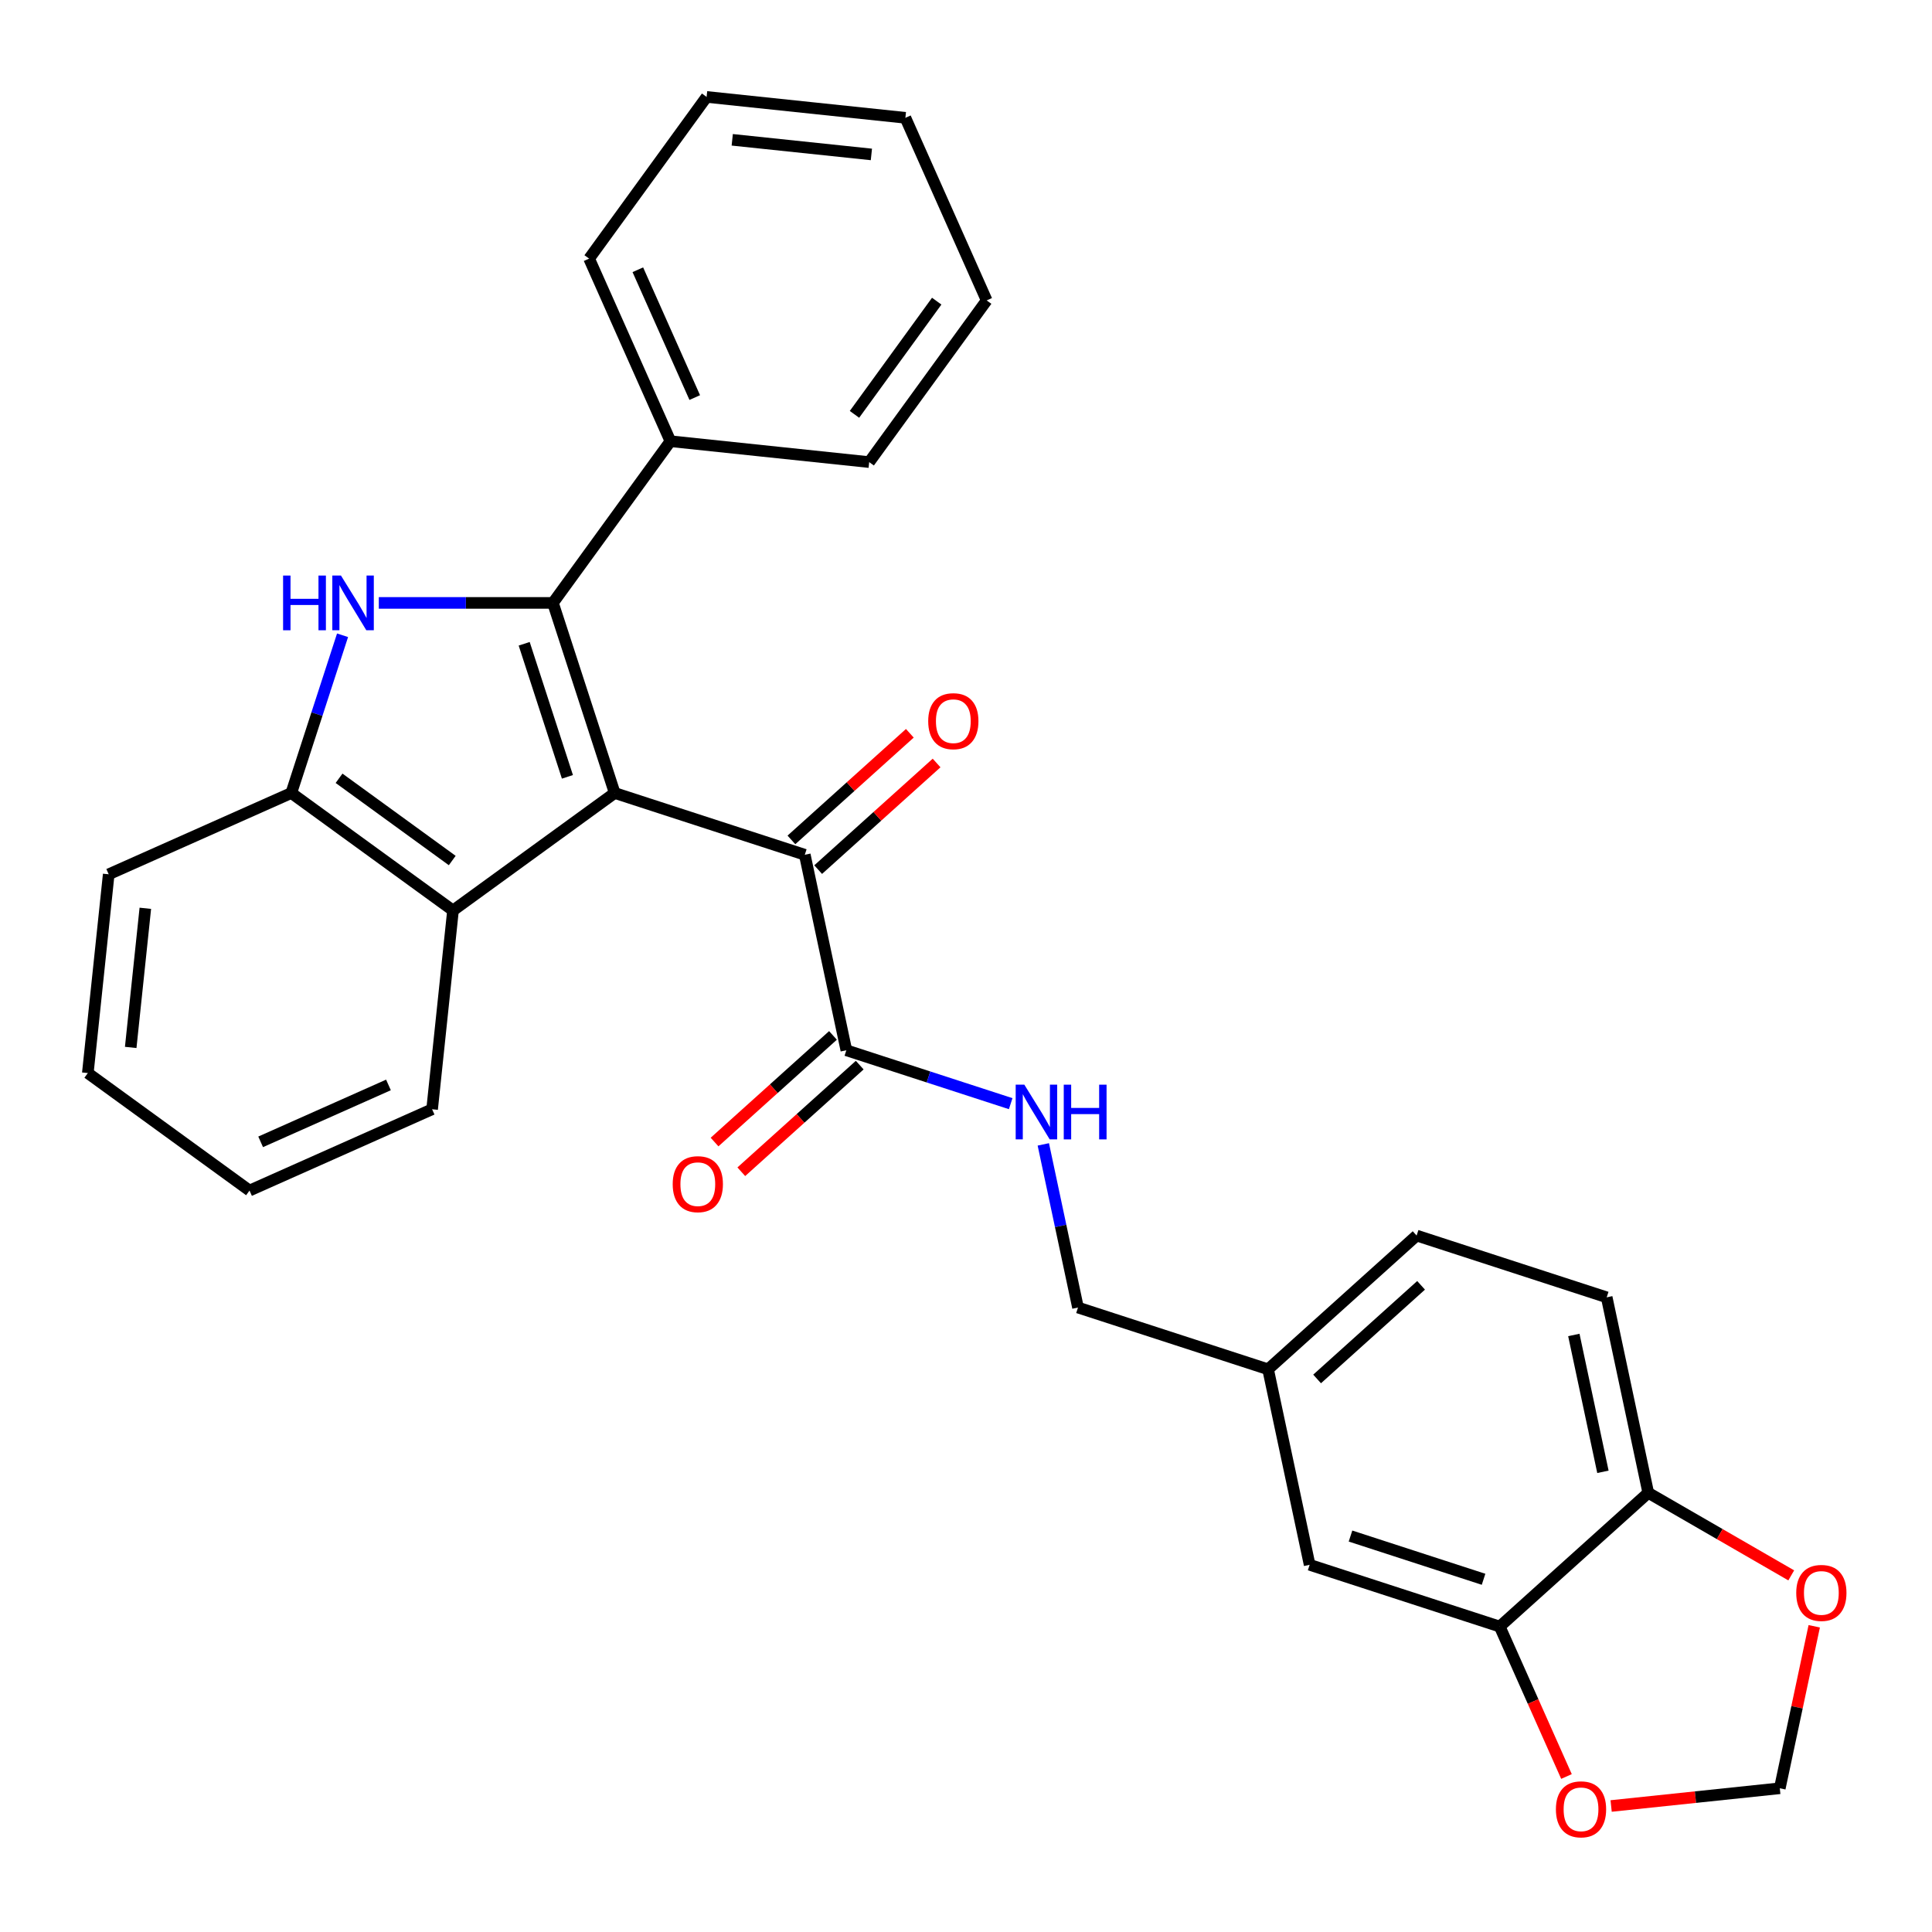 <?xml version='1.0' encoding='iso-8859-1'?>
<svg version='1.1' baseProfile='full'
              xmlns='http://www.w3.org/2000/svg'
                      xmlns:rdkit='http://www.rdkit.org/xml'
                      xmlns:xlink='http://www.w3.org/1999/xlink'
                  xml:space='preserve'
width='1000px' height='1000px' viewBox='0 0 1000 1000'>
<!-- END OF HEADER -->
<rect style='opacity:1.0;fill:#FFFFFF;stroke:none' width='1000' height='1000' x='0' y='0'> </rect>
<path class='bond-0' d='M 318.168,410.456 L 286.2,312.066' style='fill:none;fill-rule:evenodd;stroke:#000000;stroke-width:6px;stroke-linecap:butt;stroke-linejoin:miter;stroke-opacity:1' />
<path class='bond-0' d='M 293.695,402.091 L 271.317,333.218' style='fill:none;fill-rule:evenodd;stroke:#000000;stroke-width:6px;stroke-linecap:butt;stroke-linejoin:miter;stroke-opacity:1' />
<path class='bond-2' d='M 318.168,410.456 L 416.558,442.425' style='fill:none;fill-rule:evenodd;stroke:#000000;stroke-width:6px;stroke-linecap:butt;stroke-linejoin:miter;stroke-opacity:1' />
<path class='bond-3' d='M 318.168,410.456 L 234.473,471.264' style='fill:none;fill-rule:evenodd;stroke:#000000;stroke-width:6px;stroke-linecap:butt;stroke-linejoin:miter;stroke-opacity:1' />
<path class='bond-1' d='M 286.2,312.066 L 241.136,312.066' style='fill:none;fill-rule:evenodd;stroke:#000000;stroke-width:6px;stroke-linecap:butt;stroke-linejoin:miter;stroke-opacity:1' />
<path class='bond-1' d='M 241.136,312.066 L 196.073,312.066' style='fill:none;fill-rule:evenodd;stroke:#0000FF;stroke-width:6px;stroke-linecap:butt;stroke-linejoin:miter;stroke-opacity:1' />
<path class='bond-8' d='M 286.2,312.066 L 347.008,228.371' style='fill:none;fill-rule:evenodd;stroke:#000000;stroke-width:6px;stroke-linecap:butt;stroke-linejoin:miter;stroke-opacity:1' />
<path class='bond-29' d='M 177.305,328.812 L 164.041,369.634' style='fill:none;fill-rule:evenodd;stroke:#0000FF;stroke-width:6px;stroke-linecap:butt;stroke-linejoin:miter;stroke-opacity:1' />
<path class='bond-29' d='M 164.041,369.634 L 150.778,410.456' style='fill:none;fill-rule:evenodd;stroke:#000000;stroke-width:6px;stroke-linecap:butt;stroke-linejoin:miter;stroke-opacity:1' />
<path class='bond-5' d='M 416.558,442.425 L 438.067,543.617' style='fill:none;fill-rule:evenodd;stroke:#000000;stroke-width:6px;stroke-linecap:butt;stroke-linejoin:miter;stroke-opacity:1' />
<path class='bond-13' d='M 423.481,450.113 L 454.128,422.518' style='fill:none;fill-rule:evenodd;stroke:#000000;stroke-width:6px;stroke-linecap:butt;stroke-linejoin:miter;stroke-opacity:1' />
<path class='bond-13' d='M 454.128,422.518 L 484.775,394.923' style='fill:none;fill-rule:evenodd;stroke:#FF0000;stroke-width:6px;stroke-linecap:butt;stroke-linejoin:miter;stroke-opacity:1' />
<path class='bond-13' d='M 409.636,434.737 L 440.283,407.142' style='fill:none;fill-rule:evenodd;stroke:#000000;stroke-width:6px;stroke-linecap:butt;stroke-linejoin:miter;stroke-opacity:1' />
<path class='bond-13' d='M 440.283,407.142 L 470.93,379.547' style='fill:none;fill-rule:evenodd;stroke:#FF0000;stroke-width:6px;stroke-linecap:butt;stroke-linejoin:miter;stroke-opacity:1' />
<path class='bond-4' d='M 234.473,471.264 L 150.778,410.456' style='fill:none;fill-rule:evenodd;stroke:#000000;stroke-width:6px;stroke-linecap:butt;stroke-linejoin:miter;stroke-opacity:1' />
<path class='bond-4' d='M 234.08,445.404 L 175.494,402.838' style='fill:none;fill-rule:evenodd;stroke:#000000;stroke-width:6px;stroke-linecap:butt;stroke-linejoin:miter;stroke-opacity:1' />
<path class='bond-20' d='M 234.473,471.264 L 223.659,574.151' style='fill:none;fill-rule:evenodd;stroke:#000000;stroke-width:6px;stroke-linecap:butt;stroke-linejoin:miter;stroke-opacity:1' />
<path class='bond-21' d='M 150.778,410.456 L 56.268,452.534' style='fill:none;fill-rule:evenodd;stroke:#000000;stroke-width:6px;stroke-linecap:butt;stroke-linejoin:miter;stroke-opacity:1' />
<path class='bond-7' d='M 438.067,543.617 L 480.599,557.437' style='fill:none;fill-rule:evenodd;stroke:#000000;stroke-width:6px;stroke-linecap:butt;stroke-linejoin:miter;stroke-opacity:1' />
<path class='bond-7' d='M 480.599,557.437 L 523.131,571.256' style='fill:none;fill-rule:evenodd;stroke:#0000FF;stroke-width:6px;stroke-linecap:butt;stroke-linejoin:miter;stroke-opacity:1' />
<path class='bond-15' d='M 431.145,535.929 L 400.498,563.524' style='fill:none;fill-rule:evenodd;stroke:#000000;stroke-width:6px;stroke-linecap:butt;stroke-linejoin:miter;stroke-opacity:1' />
<path class='bond-15' d='M 400.498,563.524 L 369.851,591.119' style='fill:none;fill-rule:evenodd;stroke:#FF0000;stroke-width:6px;stroke-linecap:butt;stroke-linejoin:miter;stroke-opacity:1' />
<path class='bond-15' d='M 444.99,551.305 L 414.343,578.9' style='fill:none;fill-rule:evenodd;stroke:#000000;stroke-width:6px;stroke-linecap:butt;stroke-linejoin:miter;stroke-opacity:1' />
<path class='bond-15' d='M 414.343,578.9 L 383.695,606.495' style='fill:none;fill-rule:evenodd;stroke:#FF0000;stroke-width:6px;stroke-linecap:butt;stroke-linejoin:miter;stroke-opacity:1' />
<path class='bond-6' d='M 776.255,841.909 L 677.865,809.94' style='fill:none;fill-rule:evenodd;stroke:#000000;stroke-width:6px;stroke-linecap:butt;stroke-linejoin:miter;stroke-opacity:1' />
<path class='bond-6' d='M 767.891,817.436 L 699.018,795.057' style='fill:none;fill-rule:evenodd;stroke:#000000;stroke-width:6px;stroke-linecap:butt;stroke-linejoin:miter;stroke-opacity:1' />
<path class='bond-10' d='M 776.255,841.909 L 793.531,880.71' style='fill:none;fill-rule:evenodd;stroke:#000000;stroke-width:6px;stroke-linecap:butt;stroke-linejoin:miter;stroke-opacity:1' />
<path class='bond-10' d='M 793.531,880.71 L 810.806,919.512' style='fill:none;fill-rule:evenodd;stroke:#FF0000;stroke-width:6px;stroke-linecap:butt;stroke-linejoin:miter;stroke-opacity:1' />
<path class='bond-32' d='M 776.255,841.909 L 853.136,772.685' style='fill:none;fill-rule:evenodd;stroke:#000000;stroke-width:6px;stroke-linecap:butt;stroke-linejoin:miter;stroke-opacity:1' />
<path class='bond-18' d='M 540.017,592.332 L 548.992,634.556' style='fill:none;fill-rule:evenodd;stroke:#0000FF;stroke-width:6px;stroke-linecap:butt;stroke-linejoin:miter;stroke-opacity:1' />
<path class='bond-18' d='M 548.992,634.556 L 557.966,676.779' style='fill:none;fill-rule:evenodd;stroke:#000000;stroke-width:6px;stroke-linecap:butt;stroke-linejoin:miter;stroke-opacity:1' />
<path class='bond-22' d='M 347.008,228.371 L 304.93,133.861' style='fill:none;fill-rule:evenodd;stroke:#000000;stroke-width:6px;stroke-linecap:butt;stroke-linejoin:miter;stroke-opacity:1' />
<path class='bond-22' d='M 359.598,205.779 L 330.143,139.622' style='fill:none;fill-rule:evenodd;stroke:#000000;stroke-width:6px;stroke-linecap:butt;stroke-linejoin:miter;stroke-opacity:1' />
<path class='bond-23' d='M 347.008,228.371 L 449.894,239.184' style='fill:none;fill-rule:evenodd;stroke:#000000;stroke-width:6px;stroke-linecap:butt;stroke-linejoin:miter;stroke-opacity:1' />
<path class='bond-9' d='M 853.136,772.685 L 831.627,671.493' style='fill:none;fill-rule:evenodd;stroke:#000000;stroke-width:6px;stroke-linecap:butt;stroke-linejoin:miter;stroke-opacity:1' />
<path class='bond-9' d='M 829.671,761.808 L 814.615,690.973' style='fill:none;fill-rule:evenodd;stroke:#000000;stroke-width:6px;stroke-linecap:butt;stroke-linejoin:miter;stroke-opacity:1' />
<path class='bond-11' d='M 853.136,772.685 L 890.14,794.049' style='fill:none;fill-rule:evenodd;stroke:#000000;stroke-width:6px;stroke-linecap:butt;stroke-linejoin:miter;stroke-opacity:1' />
<path class='bond-11' d='M 890.14,794.049 L 927.143,815.413' style='fill:none;fill-rule:evenodd;stroke:#FF0000;stroke-width:6px;stroke-linecap:butt;stroke-linejoin:miter;stroke-opacity:1' />
<path class='bond-12' d='M 833.92,934.78 L 877.57,930.192' style='fill:none;fill-rule:evenodd;stroke:#FF0000;stroke-width:6px;stroke-linecap:butt;stroke-linejoin:miter;stroke-opacity:1' />
<path class='bond-12' d='M 877.57,930.192 L 921.22,925.604' style='fill:none;fill-rule:evenodd;stroke:#000000;stroke-width:6px;stroke-linecap:butt;stroke-linejoin:miter;stroke-opacity:1' />
<path class='bond-33' d='M 939.042,841.758 L 930.131,883.681' style='fill:none;fill-rule:evenodd;stroke:#FF0000;stroke-width:6px;stroke-linecap:butt;stroke-linejoin:miter;stroke-opacity:1' />
<path class='bond-33' d='M 930.131,883.681 L 921.22,925.604' style='fill:none;fill-rule:evenodd;stroke:#000000;stroke-width:6px;stroke-linecap:butt;stroke-linejoin:miter;stroke-opacity:1' />
<path class='bond-14' d='M 677.865,809.94 L 656.356,708.747' style='fill:none;fill-rule:evenodd;stroke:#000000;stroke-width:6px;stroke-linecap:butt;stroke-linejoin:miter;stroke-opacity:1' />
<path class='bond-16' d='M 831.627,671.493 L 733.237,639.524' style='fill:none;fill-rule:evenodd;stroke:#000000;stroke-width:6px;stroke-linecap:butt;stroke-linejoin:miter;stroke-opacity:1' />
<path class='bond-17' d='M 656.356,708.747 L 557.966,676.779' style='fill:none;fill-rule:evenodd;stroke:#000000;stroke-width:6px;stroke-linecap:butt;stroke-linejoin:miter;stroke-opacity:1' />
<path class='bond-19' d='M 656.356,708.747 L 733.237,639.524' style='fill:none;fill-rule:evenodd;stroke:#000000;stroke-width:6px;stroke-linecap:butt;stroke-linejoin:miter;stroke-opacity:1' />
<path class='bond-19' d='M 681.733,713.74 L 735.55,665.283' style='fill:none;fill-rule:evenodd;stroke:#000000;stroke-width:6px;stroke-linecap:butt;stroke-linejoin:miter;stroke-opacity:1' />
<path class='bond-24' d='M 223.659,574.151 L 129.15,616.229' style='fill:none;fill-rule:evenodd;stroke:#000000;stroke-width:6px;stroke-linecap:butt;stroke-linejoin:miter;stroke-opacity:1' />
<path class='bond-24' d='M 201.067,561.561 L 134.911,591.015' style='fill:none;fill-rule:evenodd;stroke:#000000;stroke-width:6px;stroke-linecap:butt;stroke-linejoin:miter;stroke-opacity:1' />
<path class='bond-30' d='M 56.268,452.534 L 45.455,555.421' style='fill:none;fill-rule:evenodd;stroke:#000000;stroke-width:6px;stroke-linecap:butt;stroke-linejoin:miter;stroke-opacity:1' />
<path class='bond-30' d='M 75.224,470.13 L 67.654,542.15' style='fill:none;fill-rule:evenodd;stroke:#000000;stroke-width:6px;stroke-linecap:butt;stroke-linejoin:miter;stroke-opacity:1' />
<path class='bond-27' d='M 304.93,133.861 L 365.738,50.166' style='fill:none;fill-rule:evenodd;stroke:#000000;stroke-width:6px;stroke-linecap:butt;stroke-linejoin:miter;stroke-opacity:1' />
<path class='bond-26' d='M 449.894,239.184 L 510.703,155.489' style='fill:none;fill-rule:evenodd;stroke:#000000;stroke-width:6px;stroke-linecap:butt;stroke-linejoin:miter;stroke-opacity:1' />
<path class='bond-26' d='M 442.277,214.469 L 484.842,155.882' style='fill:none;fill-rule:evenodd;stroke:#000000;stroke-width:6px;stroke-linecap:butt;stroke-linejoin:miter;stroke-opacity:1' />
<path class='bond-25' d='M 129.15,616.229 L 45.455,555.421' style='fill:none;fill-rule:evenodd;stroke:#000000;stroke-width:6px;stroke-linecap:butt;stroke-linejoin:miter;stroke-opacity:1' />
<path class='bond-28' d='M 510.703,155.489 L 468.625,60.98' style='fill:none;fill-rule:evenodd;stroke:#000000;stroke-width:6px;stroke-linecap:butt;stroke-linejoin:miter;stroke-opacity:1' />
<path class='bond-31' d='M 365.738,50.166 L 468.625,60.98' style='fill:none;fill-rule:evenodd;stroke:#000000;stroke-width:6px;stroke-linecap:butt;stroke-linejoin:miter;stroke-opacity:1' />
<path class='bond-31' d='M 379.008,72.365 L 451.029,79.935' style='fill:none;fill-rule:evenodd;stroke:#000000;stroke-width:6px;stroke-linecap:butt;stroke-linejoin:miter;stroke-opacity:1' />
<path  class='atom-2' d='M 146.526 297.906
L 150.366 297.906
L 150.366 309.946
L 164.846 309.946
L 164.846 297.906
L 168.686 297.906
L 168.686 326.226
L 164.846 326.226
L 164.846 313.146
L 150.366 313.146
L 150.366 326.226
L 146.526 326.226
L 146.526 297.906
' fill='#0000FF'/>
<path  class='atom-2' d='M 176.486 297.906
L 185.766 312.906
Q 186.686 314.386, 188.166 317.066
Q 189.646 319.746, 189.726 319.906
L 189.726 297.906
L 193.486 297.906
L 193.486 326.226
L 189.606 326.226
L 179.646 309.826
Q 178.486 307.906, 177.246 305.706
Q 176.046 303.506, 175.686 302.826
L 175.686 326.226
L 172.006 326.226
L 172.006 297.906
L 176.486 297.906
' fill='#0000FF'/>
<path  class='atom-8' d='M 530.197 561.426
L 539.477 576.426
Q 540.397 577.906, 541.877 580.586
Q 543.357 583.266, 543.437 583.426
L 543.437 561.426
L 547.197 561.426
L 547.197 589.746
L 543.317 589.746
L 533.357 573.346
Q 532.197 571.426, 530.957 569.226
Q 529.757 567.026, 529.397 566.346
L 529.397 589.746
L 525.717 589.746
L 525.717 561.426
L 530.197 561.426
' fill='#0000FF'/>
<path  class='atom-8' d='M 550.597 561.426
L 554.437 561.426
L 554.437 573.466
L 568.917 573.466
L 568.917 561.426
L 572.757 561.426
L 572.757 589.746
L 568.917 589.746
L 568.917 576.666
L 554.437 576.666
L 554.437 589.746
L 550.597 589.746
L 550.597 561.426
' fill='#0000FF'/>
<path  class='atom-11' d='M 805.334 936.498
Q 805.334 929.698, 808.694 925.898
Q 812.054 922.098, 818.334 922.098
Q 824.614 922.098, 827.974 925.898
Q 831.334 929.698, 831.334 936.498
Q 831.334 943.378, 827.934 947.298
Q 824.534 951.178, 818.334 951.178
Q 812.094 951.178, 808.694 947.298
Q 805.334 943.418, 805.334 936.498
M 818.334 947.978
Q 822.654 947.978, 824.974 945.098
Q 827.334 942.178, 827.334 936.498
Q 827.334 930.938, 824.974 928.138
Q 822.654 925.298, 818.334 925.298
Q 814.014 925.298, 811.654 928.098
Q 809.334 930.898, 809.334 936.498
Q 809.334 942.218, 811.654 945.098
Q 814.014 947.978, 818.334 947.978
' fill='#FF0000'/>
<path  class='atom-12' d='M 929.729 824.492
Q 929.729 817.692, 933.089 813.892
Q 936.449 810.092, 942.729 810.092
Q 949.009 810.092, 952.369 813.892
Q 955.729 817.692, 955.729 824.492
Q 955.729 831.372, 952.329 835.292
Q 948.929 839.172, 942.729 839.172
Q 936.489 839.172, 933.089 835.292
Q 929.729 831.412, 929.729 824.492
M 942.729 835.972
Q 947.049 835.972, 949.369 833.092
Q 951.729 830.172, 951.729 824.492
Q 951.729 818.932, 949.369 816.132
Q 947.049 813.292, 942.729 813.292
Q 938.409 813.292, 936.049 816.092
Q 933.729 818.892, 933.729 824.492
Q 933.729 830.212, 936.049 833.092
Q 938.409 835.972, 942.729 835.972
' fill='#FF0000'/>
<path  class='atom-14' d='M 480.439 373.281
Q 480.439 366.481, 483.799 362.681
Q 487.159 358.881, 493.439 358.881
Q 499.719 358.881, 503.079 362.681
Q 506.439 366.481, 506.439 373.281
Q 506.439 380.161, 503.039 384.081
Q 499.639 387.961, 493.439 387.961
Q 487.199 387.961, 483.799 384.081
Q 480.439 380.201, 480.439 373.281
M 493.439 384.761
Q 497.759 384.761, 500.079 381.881
Q 502.439 378.961, 502.439 373.281
Q 502.439 367.721, 500.079 364.921
Q 497.759 362.081, 493.439 362.081
Q 489.119 362.081, 486.759 364.881
Q 484.439 367.681, 484.439 373.281
Q 484.439 379.001, 486.759 381.881
Q 489.119 384.761, 493.439 384.761
' fill='#FF0000'/>
<path  class='atom-16' d='M 348.187 612.921
Q 348.187 606.121, 351.547 602.321
Q 354.907 598.521, 361.187 598.521
Q 367.467 598.521, 370.827 602.321
Q 374.187 606.121, 374.187 612.921
Q 374.187 619.801, 370.787 623.721
Q 367.387 627.601, 361.187 627.601
Q 354.947 627.601, 351.547 623.721
Q 348.187 619.841, 348.187 612.921
M 361.187 624.401
Q 365.507 624.401, 367.827 621.521
Q 370.187 618.601, 370.187 612.921
Q 370.187 607.361, 367.827 604.561
Q 365.507 601.721, 361.187 601.721
Q 356.867 601.721, 354.507 604.521
Q 352.187 607.321, 352.187 612.921
Q 352.187 618.641, 354.507 621.521
Q 356.867 624.401, 361.187 624.401
' fill='#FF0000'/>
</svg>
